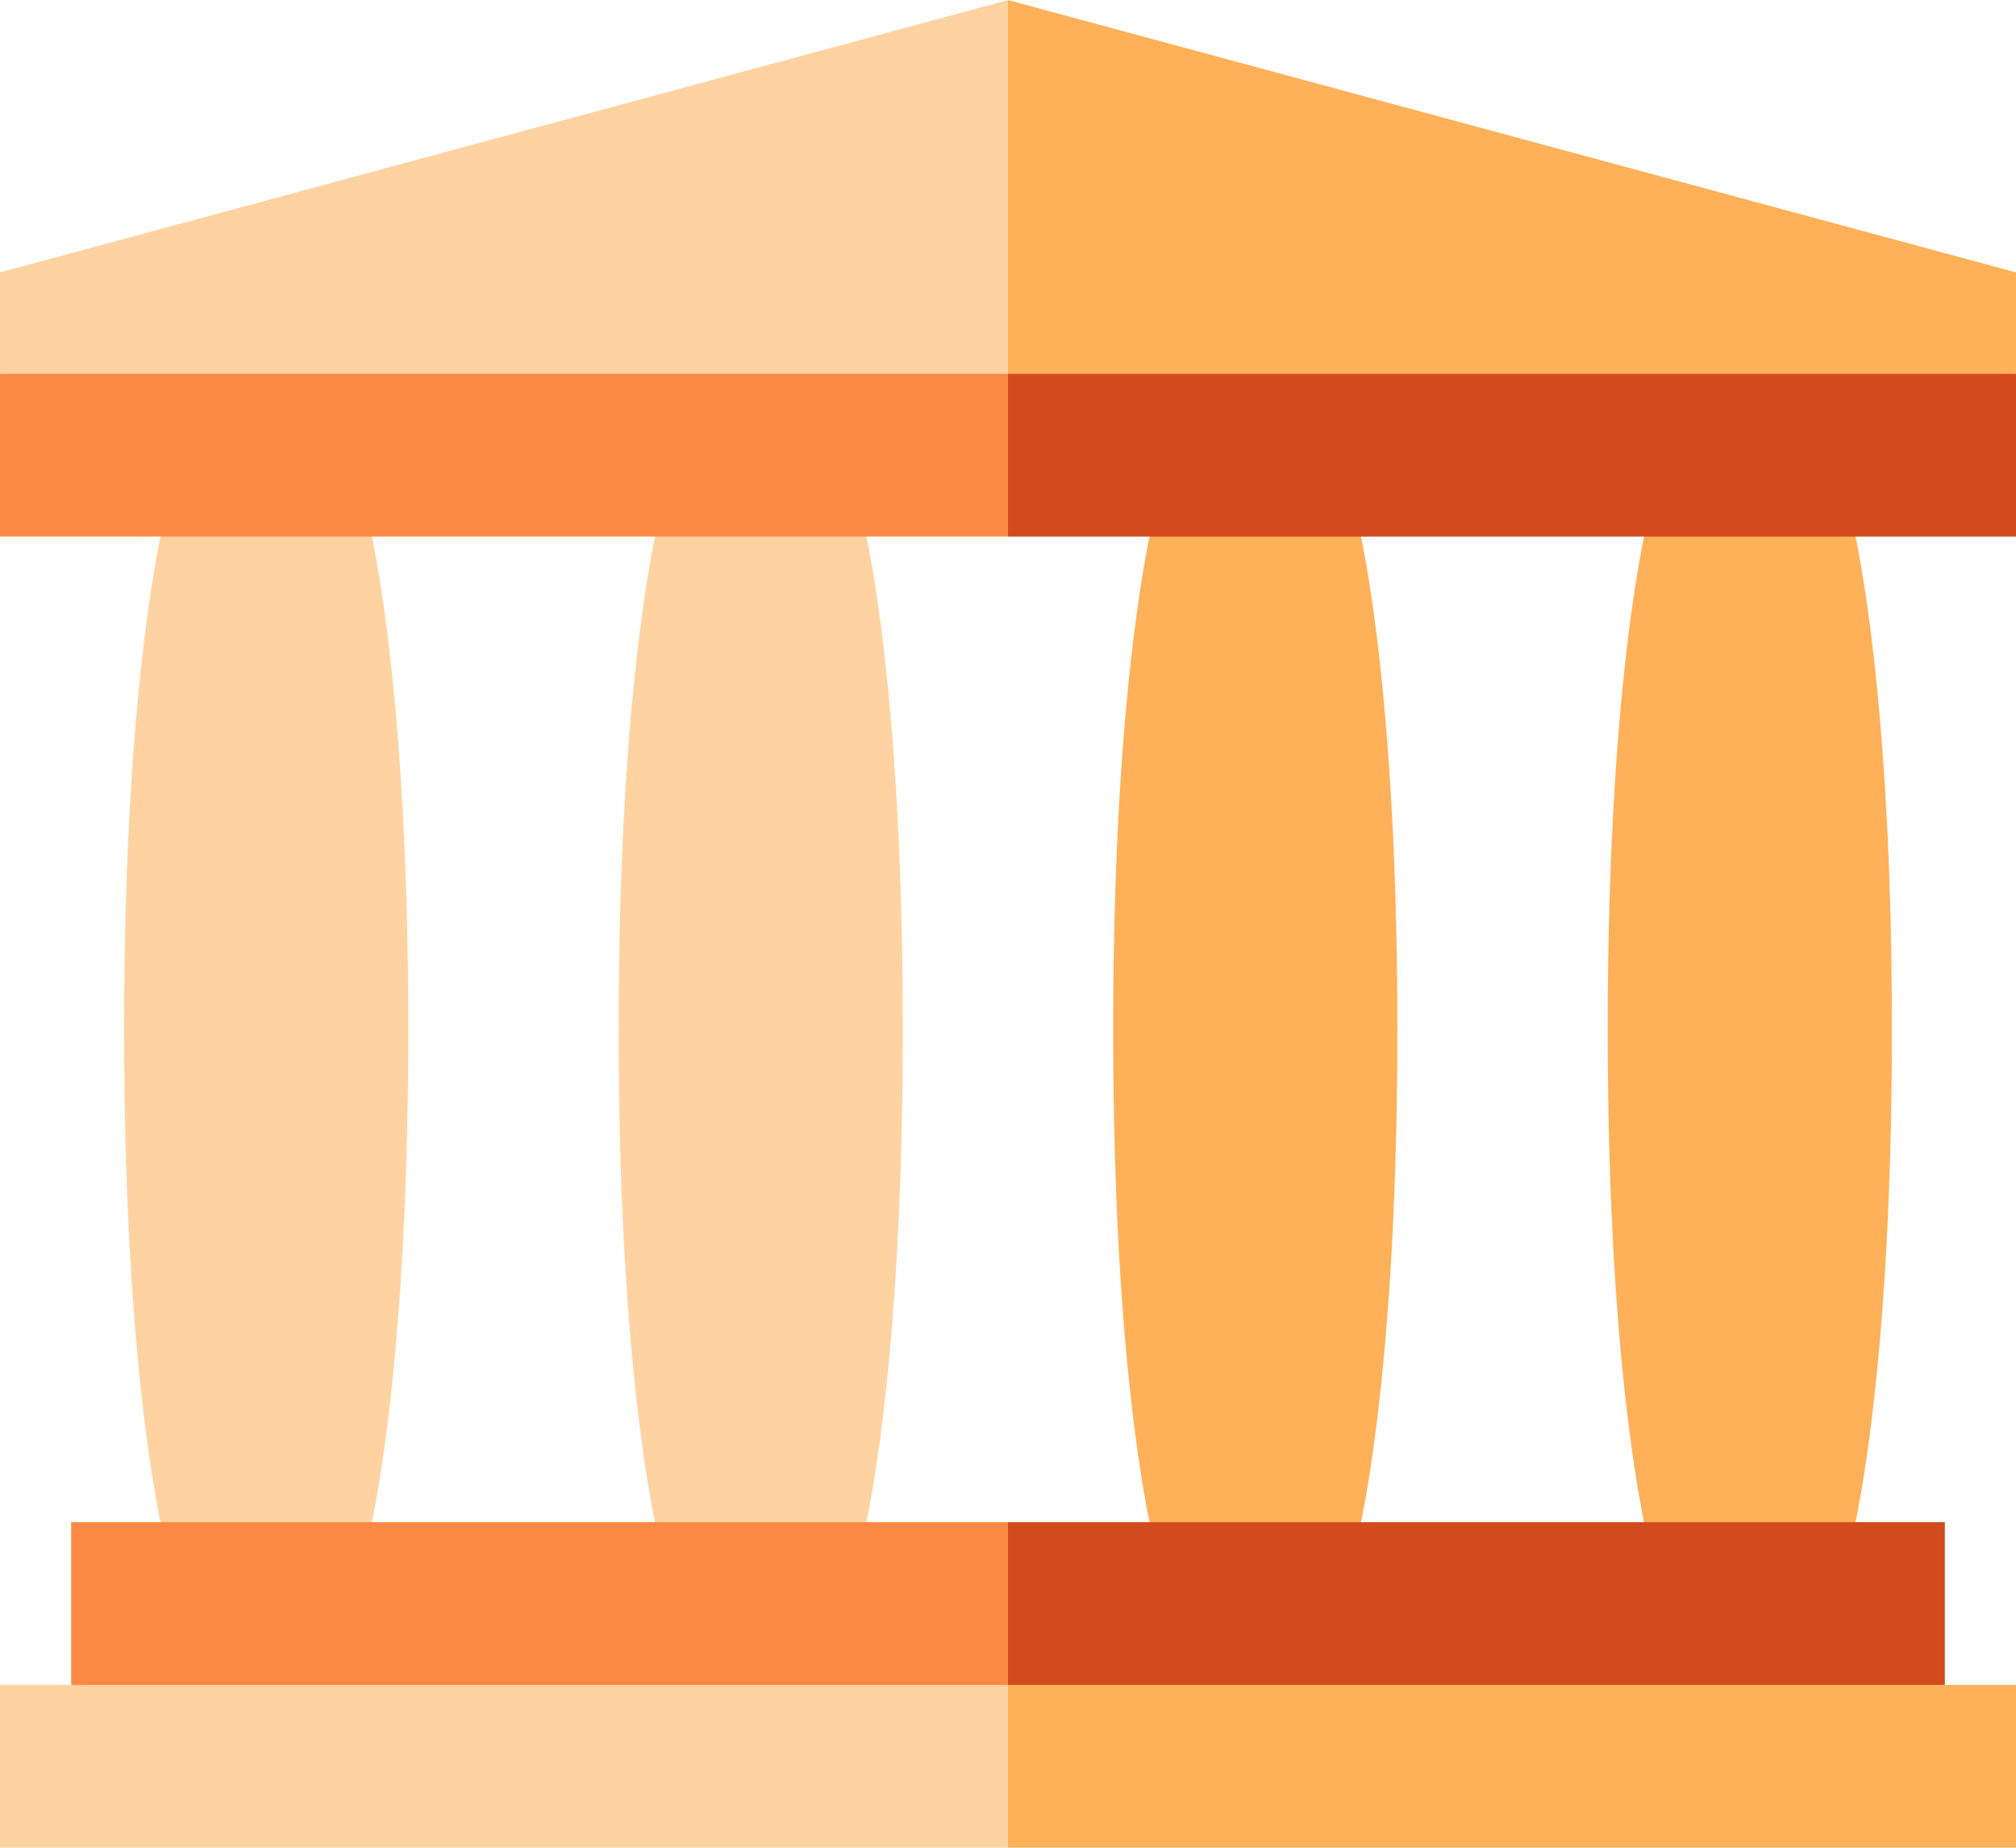 <svg width="36" height="33" viewBox="0 0 36 33" fill="none" xmlns="http://www.w3.org/2000/svg">
<g clip-path="url(#clip0)">
<path d="M6.487 8.917H3.021C3.021 8.917 2.216 11.573 2.216 18.384C2.216 25.196 3.021 27.852 3.021 27.852H6.487C6.487 27.852 7.291 25.196 7.291 18.384C7.291 11.573 6.487 8.917 6.487 8.917Z" fill="#FFD3A1"/>
<path d="M15.318 8.917H11.851C11.851 8.917 11.047 11.573 11.047 18.384C11.047 25.196 11.851 27.852 11.851 27.852H15.318C15.318 27.852 16.122 25.196 16.122 18.384C16.122 11.573 15.318 8.917 15.318 8.917Z" fill="#FFD3A1"/>
<path d="M24.149 8.917H20.682C20.682 8.917 19.878 11.573 19.878 18.384C19.878 25.196 20.682 27.852 20.682 27.852H24.149C24.149 27.852 24.953 25.196 24.953 18.384C24.953 11.573 24.149 8.917 24.149 8.917Z" fill="#FEB158"/>
<path d="M32.98 8.917H29.513C29.513 8.917 28.709 11.573 28.709 18.384C28.709 25.196 29.513 27.852 29.513 27.852H32.98C32.98 27.852 33.784 25.196 33.784 18.384C33.784 11.573 32.98 8.917 32.98 8.917Z" fill="#FEB158"/>
<path d="M34.729 30.092V27.185H18L16.593 31.382L34.729 30.092Z" fill="#D24B1D"/>
<path d="M1.271 30.092L18 31.382V27.185H1.271V30.092Z" fill="#FE8944"/>
<path d="M18 0.001L16.593 7.968L36 6.678V4.865L18 0.001Z" fill="#FEB158"/>
<path d="M18 0.001L0 4.865V6.677L18 7.967V0.001Z" fill="#FFD3A1"/>
<path d="M18 9.584H36V6.677H18L16.593 8.13L18 9.584Z" fill="#D24B1D"/>
<path d="M18 6.677H0V9.583H18V6.677Z" fill="#FE8944"/>
<path d="M18 32.999H36V30.092H34.729H18L16.593 31.582L18 32.999Z" fill="#FEB158"/>
<path d="M1.271 30.092H0V32.999H18V30.092H1.271Z" fill="#FFD3A1"/>
</g>
<defs>
<clipPath id="clip0">
<rect width="36" height="33" fill="white"/>
</clipPath>
</defs>
</svg>
